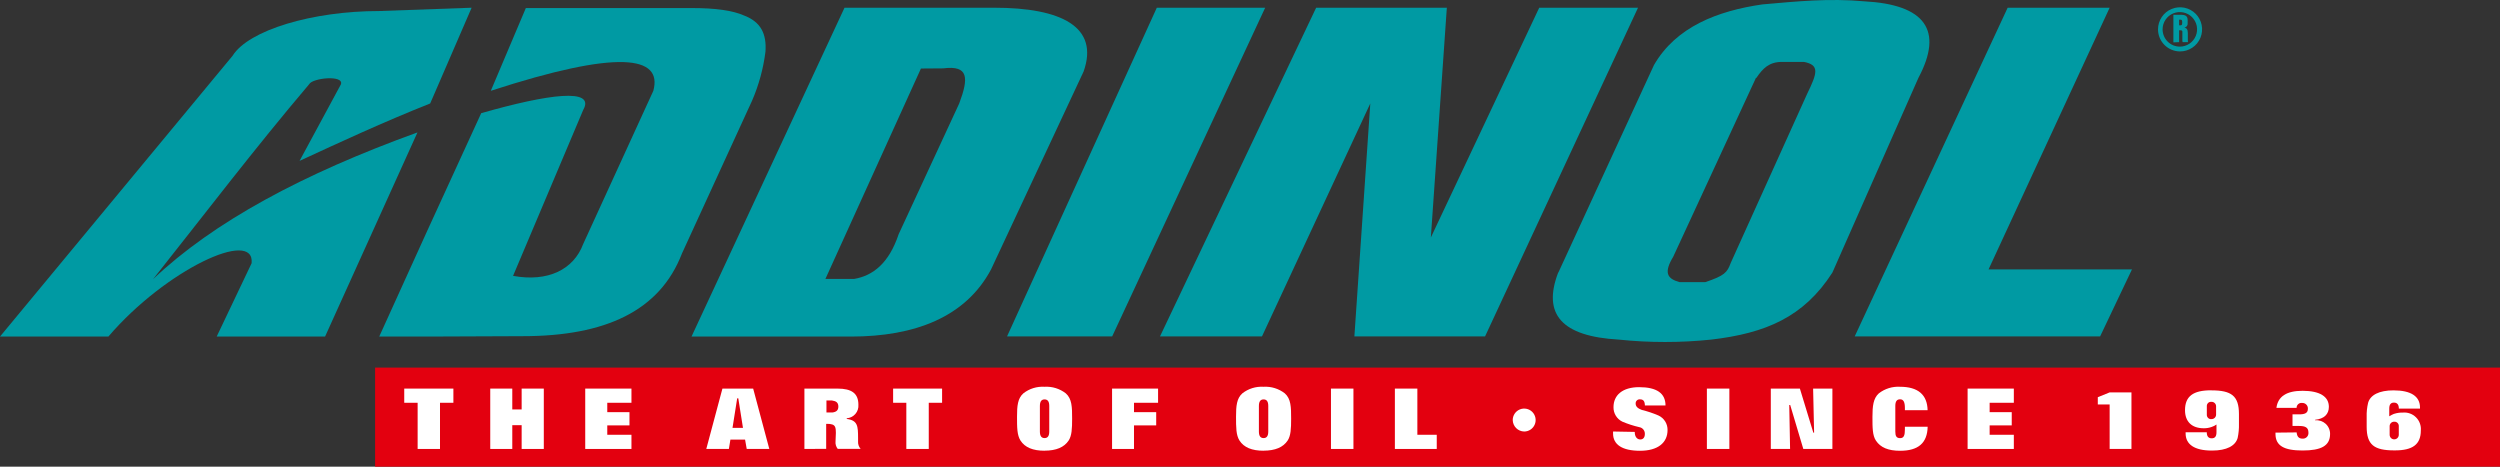 <svg width="300" height="56" viewBox="0 0 300 56" fill="none" xmlns="http://www.w3.org/2000/svg">
<rect x="0" y="0" width="300" height="56" fill="#333333" stroke="none"/>
<path d="M45.012 44.115H300V56H45.012V44.115Z" fill="#E3000F"/>
<path fill-rule="evenodd" clip-rule="evenodd" d="M82.982 40.388L101.342 0.927H119.319C127.352 0.927 131.94 3.224 130.03 8.587L118.929 32.324C115.874 38.071 109.752 40.388 102.102 40.388H82.982ZM110.512 8.223L99.048 33.475H102.479C104.774 33.092 106.684 31.562 107.835 28.113L115.107 12.414C116.251 9.349 116.251 7.819 113.197 8.203L110.512 8.223Z" fill="#009AA3"/>
<path d="M139.2 40.368L157.937 0.927H173.62L171.702 28.497L184.707 0.927H196.562L178.208 40.368H162.526L164.436 12.414L151.438 40.368H139.2Z" fill="#009AA3"/>
<path d="M240.919 0.927H253.157L238.625 32.33H255.835L252.013 40.368H222.565L240.919 0.927Z" fill="#009AA3"/>
<path d="M51.246 40.388H45.507L51.246 27.748L57.745 13.58C65.778 11.282 71.511 10.514 69.984 13.196L61.567 33.105C65.772 33.873 68.84 32.337 69.984 29.278L78.4 10.898C79.544 6.687 74.195 5.919 58.896 10.898L63.101 0.967H82.988C85.805 0.967 87.914 1.238 89.369 1.894C91.266 2.648 92.013 4.026 91.855 6.21C91.6 8.229 91.061 10.202 90.254 12.07L81.838 30.41C79.193 37.302 72.661 40.341 62.717 40.341L51.246 40.388Z" fill="#009AA3"/>
<path d="M26.003 40.388H39.008L50.096 15.89C36.331 20.869 25.633 26.616 18.36 33.509C24.463 25.822 30.592 17.771 37.091 10.117C37.474 9.349 41.296 8.965 40.912 10.117L35.947 19.307C40.919 17.009 45.864 14.712 51.623 12.414L56.595 0.927L45.507 1.324C37.474 1.324 29.831 3.622 27.914 6.687L0 40.388H13.005C19.888 32.35 30.598 27.371 30.195 31.582L26.003 40.388Z" fill="#009AA3"/>
<path d="M120.846 40.368L138.817 0.927H151.821L133.461 40.368H120.846Z" fill="#009AA3"/>
<path fill-rule="evenodd" clip-rule="evenodd" d="M261.494 5.058V3.635H261.666C261.805 3.635 261.884 3.688 261.884 3.8V4.926C261.887 4.973 261.9 5.018 261.924 5.058H262.585C262.539 5.005 262.539 4.952 262.539 4.701V3.973C262.539 3.555 262.413 3.37 262.136 3.31C262.251 3.289 262.354 3.226 262.425 3.133C262.495 3.04 262.529 2.924 262.519 2.807V2.437C262.519 1.913 262.255 1.774 261.666 1.774H260.807V5.085L261.494 5.058ZM261.494 2.364H261.666C261.825 2.364 261.864 2.43 261.864 2.701C261.864 2.973 261.812 3.039 261.666 3.039H261.494V2.377V2.364Z" fill="#009AA3"/>
<path fill-rule="evenodd" clip-rule="evenodd" d="M258.962 3.522C258.962 2.999 259.117 2.487 259.408 2.051C259.698 1.615 260.111 1.276 260.595 1.076C261.078 0.875 261.61 0.823 262.123 0.925C262.636 1.027 263.107 1.279 263.477 1.65C263.846 2.02 264.098 2.492 264.2 3.006C264.302 3.519 264.25 4.052 264.05 4.536C263.85 5.02 263.511 5.433 263.076 5.724C262.641 6.015 262.13 6.171 261.607 6.171C260.905 6.171 260.233 5.892 259.737 5.395C259.241 4.898 258.962 4.225 258.962 3.522ZM259.511 3.522C259.511 3.112 259.632 2.712 259.86 2.371C260.087 2.03 260.41 1.765 260.788 1.608C261.166 1.451 261.582 1.41 261.984 1.49C262.385 1.57 262.754 1.767 263.043 2.057C263.333 2.347 263.53 2.716 263.61 3.118C263.69 3.52 263.649 3.937 263.492 4.315C263.335 4.694 263.07 5.018 262.73 5.245C262.39 5.473 261.989 5.595 261.58 5.595C261.031 5.595 260.505 5.376 260.117 4.988C259.729 4.599 259.511 4.072 259.511 3.522Z" fill="#009AA3"/>
<path d="M124.787 51.782C124.787 52.319 124.972 52.57 125.349 52.57C125.726 52.57 125.911 52.319 125.911 51.782V48.717C125.911 48.181 125.726 47.929 125.349 47.929C124.972 47.929 124.787 48.181 124.787 48.717V51.782ZM125.349 54.087C123.947 54.087 122.995 53.696 122.46 52.868C122.043 52.206 122.043 51.299 122.043 50.001C122.043 48.704 122.122 47.803 122.803 47.201C123.525 46.636 124.428 46.356 125.342 46.413C126.26 46.357 127.167 46.637 127.894 47.201C128.641 47.863 128.655 48.849 128.655 50.253C128.655 51.445 128.615 52.286 128.238 52.862C127.702 53.676 126.744 54.08 125.336 54.08L125.349 54.087Z" fill="white"/>
<path d="M151.068 51.782C151.068 52.319 151.253 52.57 151.63 52.57C152.007 52.57 152.192 52.319 152.192 51.782V48.717C152.192 48.181 152.007 47.929 151.63 47.929C151.253 47.929 151.068 48.181 151.068 48.717V51.782ZM151.63 54.087C150.228 54.087 149.276 53.696 148.74 52.868C148.324 52.206 148.324 51.299 148.324 50.001C148.324 48.704 148.403 47.803 149.084 47.201C149.806 46.636 150.709 46.356 151.623 46.413C152.541 46.357 153.448 46.637 154.175 47.201C154.922 47.863 154.936 48.849 154.936 50.253C154.936 51.445 154.896 52.286 154.519 52.862C153.983 53.676 153.025 54.08 151.617 54.08L151.63 54.087Z" fill="white"/>
<path d="M265.369 46.843C267.775 46.843 268.674 47.505 268.674 49.684V50.862C268.69 51.434 268.637 52.005 268.516 52.564C268.245 53.504 267.193 54.067 265.468 54.067H265.402C263.345 54.067 262.274 53.332 262.274 52.008V51.875H264.813C264.813 52.358 265.012 52.597 265.402 52.597C265.792 52.597 265.977 52.372 265.977 51.875V50.942C265.801 51.068 265.607 51.166 265.402 51.233C265.096 51.343 264.774 51.396 264.45 51.392C263.021 51.392 262.202 50.604 262.202 49.22C262.202 47.545 263.193 46.837 265.316 46.837L265.369 46.843ZM265.369 50.293C265.44 50.295 265.511 50.284 265.578 50.259C265.644 50.234 265.706 50.197 265.758 50.148C265.81 50.099 265.852 50.041 265.882 49.976C265.911 49.911 265.928 49.841 265.931 49.77V48.73C265.927 48.66 265.91 48.591 265.88 48.527C265.85 48.463 265.807 48.406 265.755 48.358C265.703 48.311 265.642 48.275 265.576 48.251C265.509 48.227 265.439 48.217 265.369 48.22C265.297 48.213 265.224 48.221 265.156 48.244C265.088 48.267 265.025 48.304 264.973 48.354C264.921 48.404 264.88 48.465 264.853 48.532C264.827 48.599 264.816 48.671 264.82 48.743V49.763C264.816 49.833 264.827 49.904 264.852 49.969C264.877 50.035 264.915 50.095 264.964 50.146C265.013 50.196 265.072 50.236 265.137 50.262C265.202 50.289 265.272 50.301 265.342 50.299L265.369 50.293Z" fill="white"/>
<path d="M287.855 52.16V51.14C287.859 51.068 287.847 50.995 287.821 50.927C287.794 50.859 287.754 50.798 287.702 50.747C287.65 50.697 287.588 50.657 287.519 50.633C287.451 50.608 287.378 50.598 287.306 50.604C287.166 50.6 287.03 50.652 286.928 50.747C286.825 50.842 286.764 50.974 286.757 51.114V52.173C286.757 52.319 286.815 52.459 286.918 52.562C287.021 52.665 287.16 52.723 287.306 52.723C287.451 52.723 287.591 52.665 287.694 52.562C287.797 52.459 287.855 52.319 287.855 52.173V52.16ZM287.306 49.657C287.635 49.552 287.979 49.503 288.324 49.511C288.615 49.482 288.908 49.517 289.184 49.615C289.459 49.712 289.71 49.869 289.917 50.075C290.125 50.28 290.285 50.529 290.386 50.804C290.486 51.078 290.525 51.372 290.499 51.663C290.499 53.338 289.507 54.047 287.398 54.047H287.306C284.899 54.047 284 53.385 284 51.206V50.041C283.982 49.469 284.039 48.897 284.172 48.34C284.436 47.399 285.494 46.843 287.22 46.843C289.342 46.843 290.4 47.578 290.4 48.902V49.035H287.861C287.861 48.551 287.663 48.313 287.273 48.313C286.883 48.313 286.711 48.551 286.711 49.035V49.955C286.89 49.842 287.078 49.745 287.273 49.664L287.306 49.657Z" fill="white"/>
<path d="M87.901 51.346H89.157L88.595 47.797H88.463L87.901 51.346ZM88.529 52.749H87.65L87.465 53.875H84.754L86.691 46.631H90.38L92.317 53.875H89.607L89.408 52.749H88.529Z" fill="white"/>
<path d="M96.529 53.875V46.631H100.496C102.208 46.631 103.008 47.207 103.008 48.571C103.024 48.77 102.999 48.97 102.937 49.16C102.875 49.349 102.776 49.524 102.645 49.675C102.515 49.826 102.356 49.949 102.178 50.038C101.999 50.127 101.805 50.18 101.607 50.193V50.273C102.929 50.445 102.969 51.12 102.969 52.603C102.969 52.749 102.969 52.868 102.969 52.961C102.956 53.125 102.978 53.291 103.031 53.446C103.085 53.602 103.169 53.746 103.279 53.868H100.529C100.326 53.614 100.231 53.291 100.264 52.968C100.264 52.63 100.304 52.306 100.304 51.948C100.304 51.359 100.238 51.067 99.888 50.942C99.697 50.883 99.498 50.856 99.299 50.862H99.141V53.861L96.529 53.875ZM99.894 48.055C99.749 48.055 99.603 48.055 99.425 48.055H99.174V49.498H99.425C99.581 49.506 99.738 49.506 99.894 49.498C100.377 49.432 100.602 49.22 100.602 48.79C100.602 48.359 100.377 48.128 99.894 48.081V48.055Z" fill="white"/>
<path d="M48.509 46.631V48.333H50.116V53.875H52.8V48.333H54.407V46.631H48.509Z" fill="white"/>
<path d="M58.83 53.875H61.474V51.021H62.598V53.875H65.256V46.631H62.598V49.134H61.474V46.631H58.83V53.875Z" fill="white"/>
<path d="M70.228 53.875H75.775V52.173H72.873V51.047H75.537V49.459H72.873V48.333H75.775V46.631H70.228V53.875Z" fill="white"/>
<path d="M133.448 53.875H136.079V51.047H138.744V49.459H136.079V48.333H138.969V46.631H133.448V53.875Z" fill="white"/>
<path d="M159.716 46.631H162.413V53.875H159.716V46.631Z" fill="white"/>
<path d="M167.385 53.875H172.41V52.173H170.083V46.631H167.385V53.875Z" fill="white"/>
<path d="M181.527 50.405C181.534 50.768 181.681 51.115 181.938 51.372C182.194 51.628 182.54 51.776 182.902 51.782C183.174 51.782 183.44 51.702 183.667 51.55C183.893 51.399 184.069 51.184 184.173 50.932C184.277 50.681 184.304 50.404 184.251 50.137C184.198 49.87 184.067 49.624 183.875 49.431C183.683 49.239 183.438 49.108 183.171 49.055C182.904 49.002 182.627 49.029 182.376 49.133C182.125 49.237 181.91 49.414 181.759 49.64C181.608 49.867 181.527 50.133 181.527 50.405Z" fill="white"/>
<path d="M193.567 51.782C193.56 51.862 193.56 51.941 193.567 52.021C193.567 53.345 194.651 54.093 196.8 54.093C198.949 54.093 200.106 53.127 200.106 51.604C200.113 51.237 200.013 50.876 199.818 50.565C199.623 50.255 199.342 50.008 199.008 49.856C198.367 49.58 197.703 49.358 197.025 49.194C196.529 49.008 196.278 48.79 196.278 48.419C196.274 48.349 196.286 48.28 196.312 48.215C196.339 48.151 196.379 48.093 196.43 48.045C196.481 47.998 196.542 47.963 196.608 47.941C196.674 47.92 196.744 47.914 196.813 47.922C197.203 47.922 197.375 48.148 197.388 48.657H199.861C199.861 47.188 198.803 46.459 196.694 46.459C194.711 46.459 193.62 47.413 193.62 48.856C193.611 49.217 193.706 49.573 193.894 49.882C194.081 50.191 194.353 50.439 194.678 50.597C195.338 50.878 196.022 51.099 196.721 51.259C196.911 51.291 197.083 51.392 197.205 51.542C197.326 51.692 197.389 51.881 197.382 52.074C197.382 52.491 197.183 52.736 196.833 52.736C196.483 52.736 196.172 52.451 196.172 51.868V51.829L193.567 51.782Z" fill="white"/>
<path d="M204.826 46.631H207.524V53.875H204.826V46.631Z" fill="white"/>
<path d="M212.496 53.875H214.81L214.711 48.598H214.823L216.397 53.875H219.888V46.631H217.574L217.693 51.922H217.6L215.987 46.631H212.496V53.875Z" fill="white"/>
<path d="M231.312 51.206H228.588V51.504C228.588 52.239 228.469 52.577 228.013 52.577C227.557 52.577 227.438 52.306 227.438 51.782V48.717C227.438 48.181 227.61 47.916 228.013 47.916C228.417 47.916 228.588 48.247 228.588 48.975V49.227H231.312C231.273 47.366 230.162 46.413 228.007 46.413C227.088 46.358 226.181 46.641 225.455 47.207C224.793 47.81 224.694 48.724 224.694 50.021C224.694 51.319 224.694 52.246 225.111 52.875C225.66 53.703 226.592 54.093 228.013 54.093C230.188 54.093 231.273 53.173 231.319 51.213L231.312 51.206Z" fill="white"/>
<path d="M236.112 53.875H241.66V52.173H238.757V51.047H241.408V49.459H238.757V48.333H241.66V46.631H236.112V53.875Z" fill="white"/>
<path d="M253.157 53.875H255.775V47.088H253.157L251.736 47.664V48.532H253.157V53.875Z" fill="white"/>
<path d="M273.058 51.915V52.074C273.058 53.491 274.089 54.06 276.304 54.06C278.519 54.06 279.61 53.511 279.61 52.074C279.612 51.845 279.566 51.618 279.474 51.408C279.383 51.198 279.248 51.009 279.079 50.855C278.91 50.701 278.71 50.584 278.493 50.512C278.276 50.44 278.046 50.415 277.818 50.438V50.372C278.889 50.266 279.464 49.71 279.464 48.823C279.464 47.591 278.38 46.896 276.311 46.896C274.4 46.896 273.355 47.558 273.17 48.942H275.59C275.588 48.858 275.605 48.774 275.639 48.697C275.672 48.62 275.722 48.551 275.785 48.495C275.848 48.439 275.922 48.397 276.003 48.373C276.083 48.348 276.168 48.341 276.251 48.353C276.345 48.348 276.438 48.363 276.526 48.397C276.613 48.431 276.692 48.483 276.758 48.55C276.824 48.617 276.874 48.697 276.907 48.785C276.939 48.874 276.952 48.968 276.945 49.061C276.945 49.571 276.582 49.723 275.888 49.723H275.101V51.114H275.861C276.648 51.114 277.012 51.299 277.012 51.915C277.021 52.011 277.008 52.107 276.976 52.198C276.944 52.289 276.892 52.371 276.825 52.44C276.758 52.509 276.676 52.562 276.586 52.596C276.496 52.63 276.4 52.644 276.304 52.637C275.848 52.637 275.643 52.385 275.597 51.888L273.058 51.915Z" fill="white"/>
<path d="M107.174 46.631V48.333H108.76V53.875H111.451V48.333H113.051V46.631H107.174Z" fill="white"/>
<path fill-rule="evenodd" clip-rule="evenodd" d="M210.711 9.349L200.793 30.794C199.643 32.708 200.026 33.442 201.56 33.859H204.621C206.916 33.092 207.266 32.714 207.683 31.562L216.86 11.256C218.069 8.766 218.387 7.806 216.476 7.429H213.831C212.304 7.429 211.537 8.197 210.77 9.342L210.711 9.349ZM187.002 32.708L198.473 7.813C201.117 3.218 206.122 1.304 211.471 0.53C215.683 0.159 219.504 -0.225 223.709 0.159C230.982 0.543 233.269 3.608 230.208 9.349L219.888 32.708C216.443 38.071 211.855 39.99 205.342 40.752C201.656 41.135 197.941 41.135 194.255 40.752C187.372 40.368 185.078 37.687 186.982 32.708H187.002Z" fill="#009AA3"/>
</svg>
